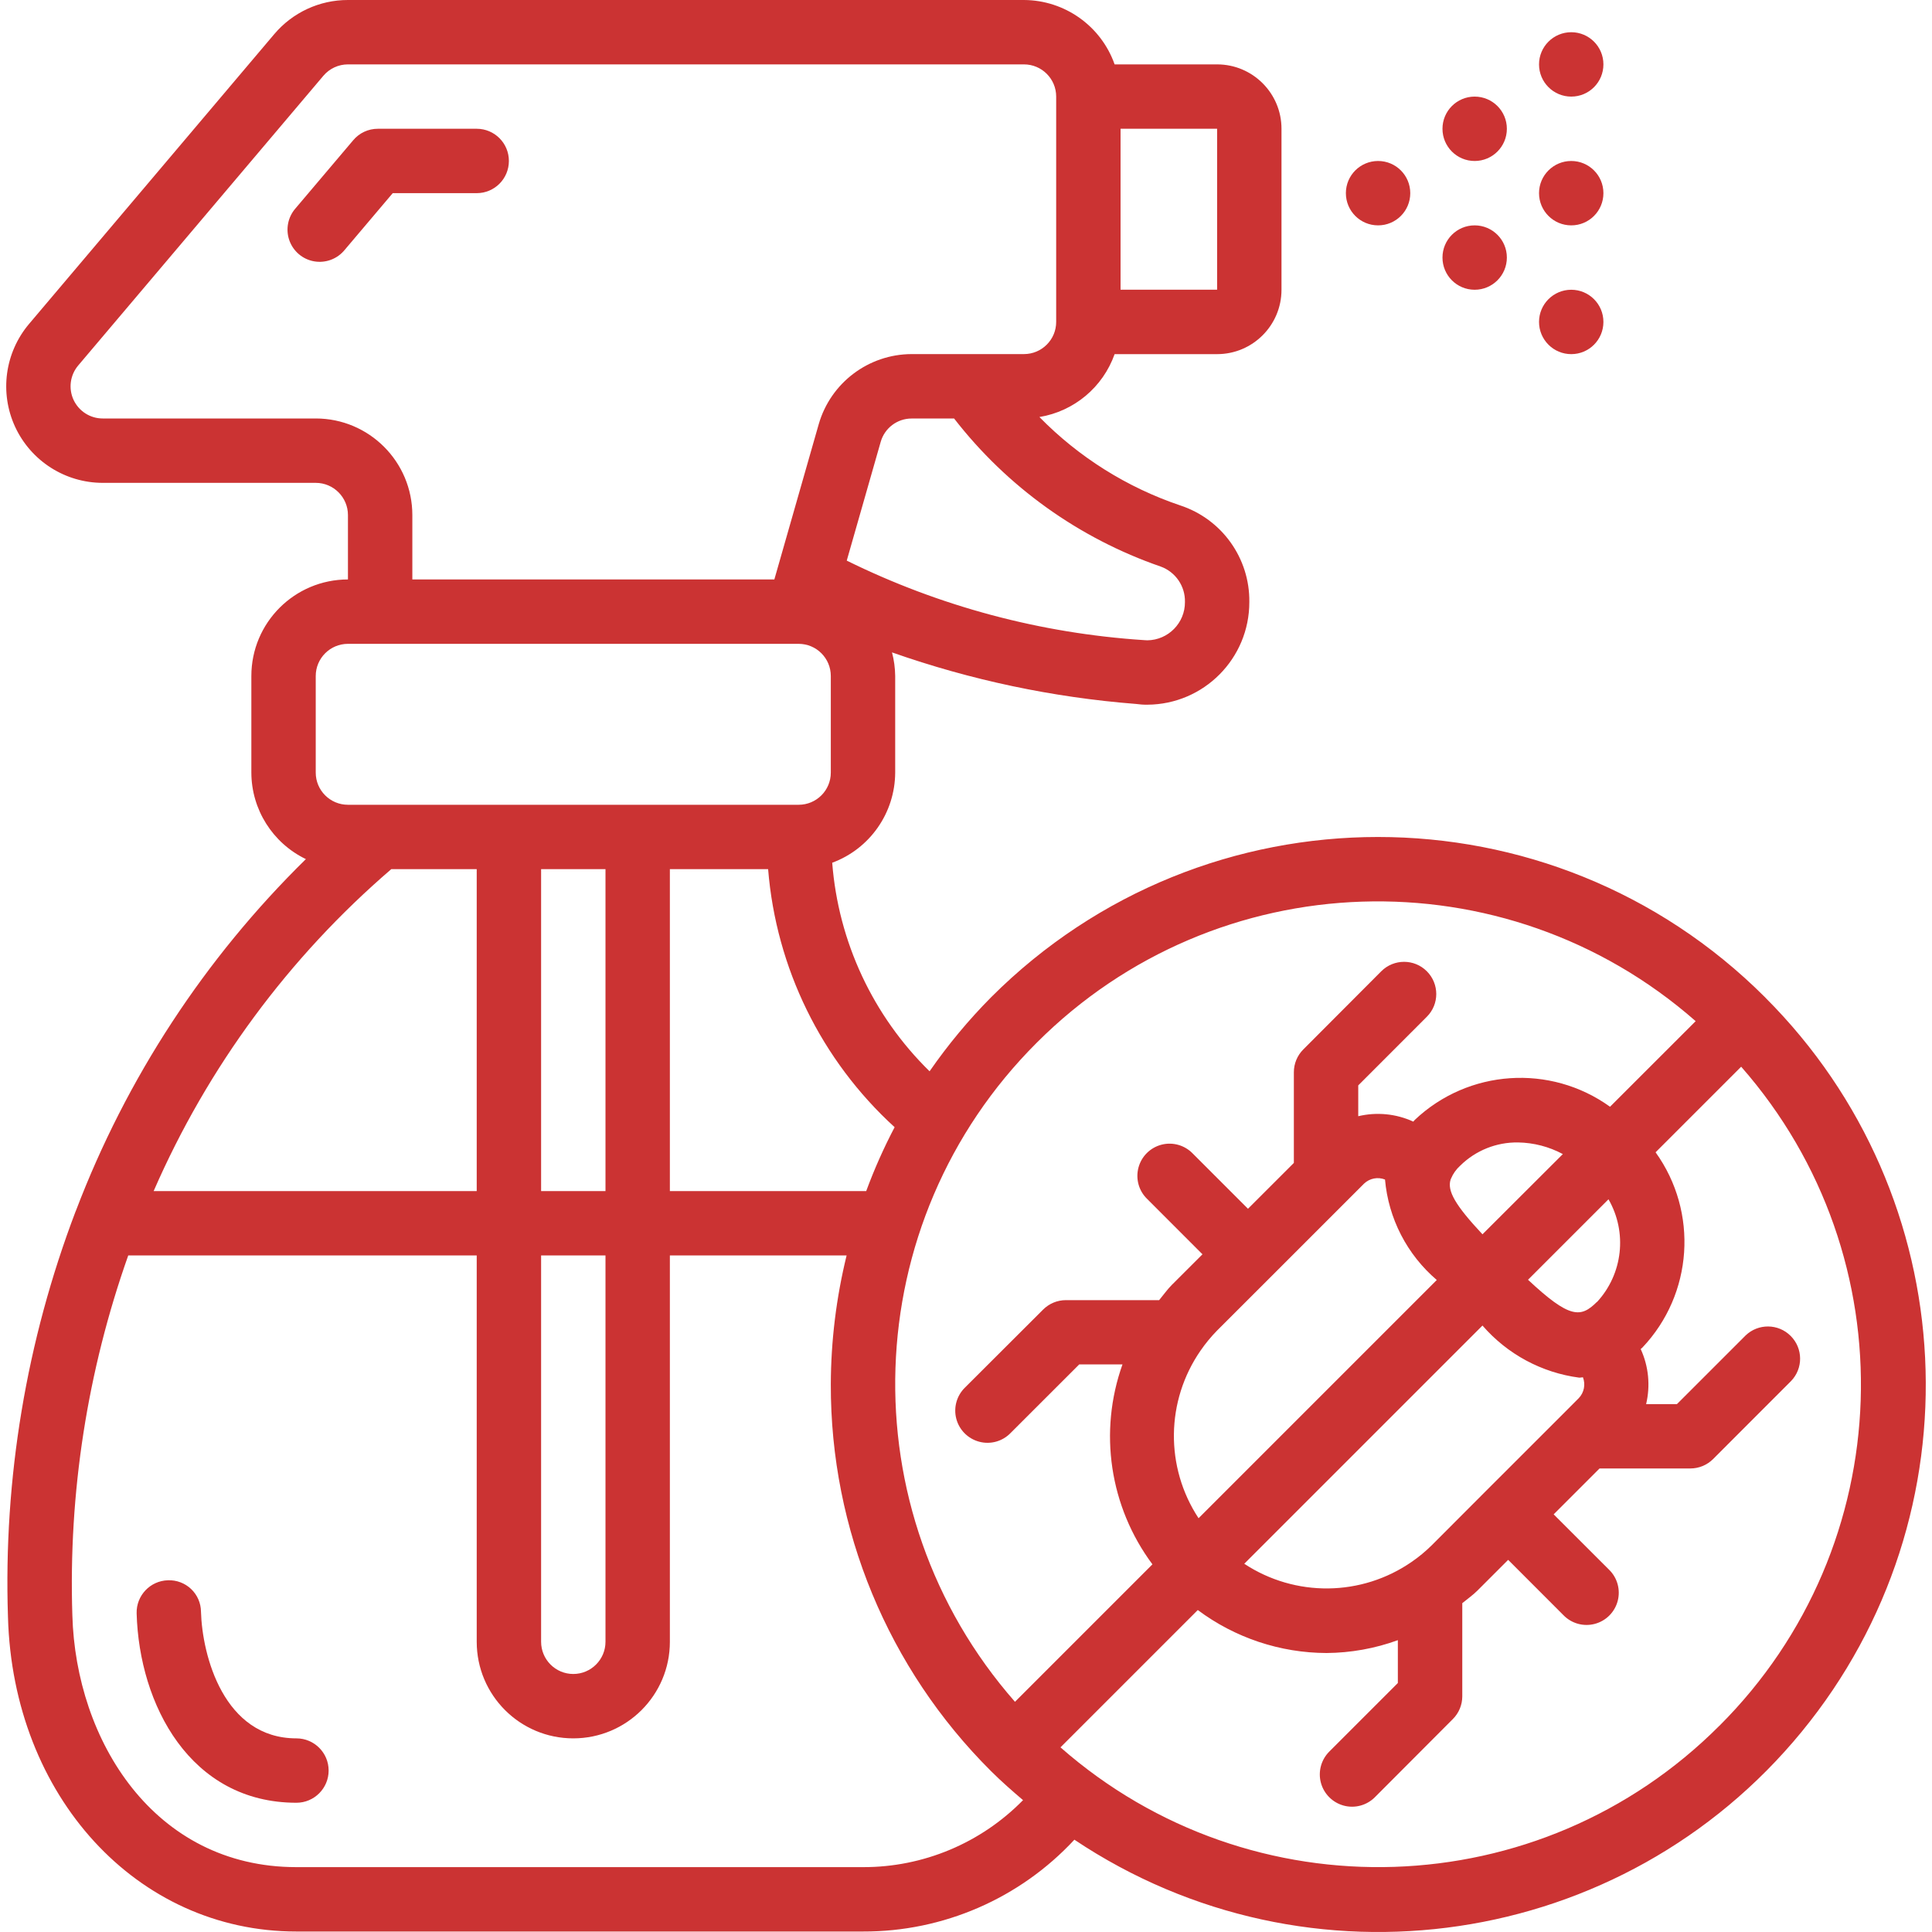 <svg xmlns="http://www.w3.org/2000/svg" width="40" height="40" viewBox="0 0 40 40" fill="none"><g clip-path="url(#clip0_1158_797)"><path fill-rule="evenodd" clip-rule="evenodd" d="M10.536 3.332C10.536 2.964 10.238 2.666 9.87 2.666H7.822C7.626 2.666 7.44 2.752 7.314 2.902L6.12 4.312C5.96 4.493 5.91 4.747 5.99 4.975C6.07 5.203 6.267 5.37 6.505 5.411C6.743 5.452 6.985 5.361 7.137 5.173L8.131 3.999H9.87C10.238 3.999 10.536 3.701 10.536 3.332Z" fill="#CB3333"></path><path fill-rule="evenodd" clip-rule="evenodd" d="M6.137 35.991C4.631 35.991 4.186 34.274 4.161 33.367C4.159 33.189 4.085 33.02 3.956 32.898C3.827 32.776 3.654 32.711 3.477 32.718C3.109 32.728 2.819 33.035 2.829 33.403C2.881 35.292 3.938 37.324 6.137 37.324C6.505 37.324 6.804 37.025 6.804 36.657C6.804 36.289 6.505 35.991 6.137 35.991Z" fill="#CB3333"></path><path d="M36.544 20.647L36.539 20.643C32.113 16.223 24.943 16.224 20.52 20.647C20.051 21.12 19.625 21.633 19.246 22.18C18.073 21.032 17.357 19.498 17.23 17.862C18.011 17.573 18.53 16.829 18.534 15.996V13.996C18.532 13.831 18.51 13.667 18.468 13.507C20.097 14.08 21.794 14.439 23.515 14.574C23.595 14.585 23.674 14.591 23.754 14.59C24.924 14.584 25.868 13.633 25.866 12.464C25.877 11.556 25.297 10.747 24.435 10.464C23.333 10.092 22.334 9.465 21.52 8.634C22.238 8.516 22.834 8.017 23.077 7.332H25.199C25.935 7.332 26.532 6.735 26.532 5.999V2.666C26.532 1.93 25.935 1.333 25.199 1.333H23.077C22.796 0.537 22.044 0.004 21.2 1.76148e-06H7.204C6.615 -0.001 6.057 0.258 5.677 0.708L0.602 6.706C0.099 7.301 -0.013 8.133 0.314 8.839C0.642 9.545 1.35 9.997 2.128 9.997H6.537C6.905 9.997 7.204 10.296 7.204 10.664V11.997C6.099 11.997 5.204 12.892 5.204 13.996V15.996C5.206 16.76 5.645 17.455 6.333 17.787C4.239 19.841 2.615 22.325 1.572 25.066L1.564 25.084C0.546 27.761 0.07 30.614 0.165 33.477C0.267 37.191 2.835 39.99 6.137 39.99H17.868C19.528 39.995 21.115 39.306 22.244 38.089C27.091 41.328 33.604 40.362 37.301 35.855C40.998 31.348 40.672 24.771 36.547 20.652L36.544 20.647ZM21.463 21.59C25.181 17.866 31.152 17.67 35.107 21.142L33.334 22.914C32.096 22.023 30.399 22.138 29.291 23.187C29.279 23.199 29.272 23.21 29.261 23.222C28.904 23.058 28.503 23.019 28.121 23.11V22.472L29.541 21.051C29.802 20.791 29.801 20.369 29.541 20.109C29.281 19.848 28.858 19.849 28.598 20.109L26.983 21.728C26.858 21.853 26.788 22.022 26.788 22.199V24.077L25.838 25.026L24.694 23.882C24.527 23.709 24.279 23.639 24.046 23.7C23.813 23.761 23.631 23.943 23.57 24.176C23.509 24.409 23.578 24.657 23.752 24.824L24.896 25.969L24.257 26.607C24.166 26.699 24.085 26.814 23.999 26.918H22.067C21.89 26.918 21.721 26.989 21.596 27.114L19.981 28.726C19.808 28.893 19.738 29.141 19.799 29.374C19.86 29.607 20.043 29.789 20.276 29.85C20.509 29.911 20.756 29.842 20.924 29.668L22.345 28.248H23.24C22.741 29.645 22.974 31.198 23.86 32.388L21.014 35.234C17.542 31.279 17.738 25.308 21.463 21.59V21.59H21.463ZM32.687 28.947L32.37 29.265L30.755 30.879L29.644 31.992C29.515 32.119 29.376 32.235 29.227 32.337C28.188 33.056 26.816 33.071 25.761 32.376L30.693 27.444C31.207 28.037 31.92 28.421 32.698 28.523C32.723 28.523 32.748 28.517 32.773 28.515C32.83 28.664 32.797 28.832 32.687 28.947ZM24.856 27.963C24.958 27.815 25.073 27.675 25.199 27.547L26.309 26.438L27.924 24.823L28.241 24.506C28.357 24.395 28.526 24.362 28.675 24.421C28.746 25.228 29.131 25.975 29.747 26.501L24.815 31.433C24.119 30.376 24.136 29.003 24.856 27.963ZM30.693 25.555C30.127 24.95 29.96 24.655 30.033 24.422L30.041 24.403C30.084 24.3 30.15 24.207 30.234 24.132C30.552 23.819 30.983 23.646 31.43 23.653C31.754 23.658 32.072 23.741 32.357 23.894L30.693 25.555ZM33.062 26.955C32.728 27.288 32.499 27.304 31.636 26.496L33.302 24.83C33.696 25.515 33.6 26.376 33.064 26.957L33.062 26.955ZM18.523 23.336C18.298 23.764 18.101 24.207 17.934 24.66H13.869V17.995H15.903C16.069 20.044 17.005 21.953 18.523 23.338L18.523 23.336ZM11.203 25.993H12.536V33.991C12.536 34.359 12.237 34.658 11.869 34.658C11.501 34.658 11.203 34.359 11.203 33.991V25.993H11.203ZM11.203 24.66V17.995H12.536V24.66H11.203ZM24.031 11.73C24.338 11.841 24.541 12.137 24.533 12.464C24.536 12.898 24.187 13.252 23.753 13.257L23.686 13.253C21.546 13.114 19.454 12.555 17.531 11.607L18.234 9.148C18.315 8.863 18.576 8.665 18.873 8.665H19.754C20.851 10.08 22.338 11.145 24.031 11.73ZM25.199 5.998H23.2V2.666H25.199V5.998ZM6.537 8.664H2.128C1.869 8.665 1.633 8.514 1.523 8.279C1.414 8.043 1.451 7.766 1.619 7.567L6.695 1.569C6.822 1.419 7.008 1.333 7.204 1.333H21.2C21.568 1.333 21.867 1.631 21.867 1.999V6.665C21.867 7.033 21.568 7.331 21.2 7.331H18.873C17.982 7.334 17.198 7.925 16.951 8.782L16.032 11.997H8.537V10.664C8.537 9.56 7.641 8.664 6.537 8.664ZM6.537 13.996C6.537 13.628 6.836 13.33 7.204 13.33H16.535C16.903 13.33 17.201 13.628 17.201 13.996V15.996C17.201 16.364 16.903 16.662 16.535 16.662H7.204C6.836 16.662 6.537 16.364 6.537 15.996V13.996ZM8.101 17.995H9.87V24.66H3.181C4.298 22.096 5.979 19.818 8.101 17.995ZM17.868 38.657H6.137C3.186 38.657 1.569 36.033 1.498 33.44C1.416 30.907 1.809 28.382 2.655 25.993H9.87V33.991C9.87 35.096 10.765 35.991 11.869 35.991C12.973 35.991 13.869 35.096 13.869 33.991V25.993H17.528C17.314 26.866 17.204 27.761 17.201 28.659C17.193 31.664 18.387 34.547 20.516 36.667L20.52 36.671L20.524 36.675C20.735 36.885 20.957 37.079 21.181 37.27C20.308 38.16 19.114 38.66 17.868 38.657ZM35.6 35.728C31.883 39.453 25.911 39.649 21.956 36.177L24.799 33.334C25.569 33.909 26.504 34.221 27.465 34.224C27.969 34.22 28.468 34.13 28.941 33.958V34.845L27.52 36.266C27.352 36.435 27.286 36.681 27.348 36.911C27.41 37.141 27.59 37.321 27.82 37.383C28.05 37.445 28.296 37.379 28.465 37.21L30.08 35.591C30.205 35.466 30.275 35.297 30.275 35.12V33.192C30.38 33.106 30.494 33.025 30.586 32.934L31.225 32.295L32.369 33.44C32.537 33.613 32.784 33.682 33.017 33.621C33.25 33.56 33.432 33.378 33.493 33.145C33.554 32.912 33.485 32.664 33.312 32.497L32.167 31.353L33.117 30.403H34.996C35.173 30.403 35.343 30.333 35.468 30.208L37.082 28.593C37.335 28.331 37.331 27.916 37.074 27.659C36.817 27.401 36.401 27.398 36.14 27.65L34.719 29.071H34.081C34.172 28.689 34.133 28.288 33.969 27.931C33.98 27.919 33.992 27.912 34.004 27.9C35.053 26.793 35.167 25.096 34.277 23.857L36.049 22.085C39.521 26.04 39.325 32.011 35.6 35.729V35.728H35.6Z" fill="#CB3333"></path><path d="M28.532 4.666C28.9 4.666 29.198 4.368 29.198 3.999C29.198 3.631 28.9 3.333 28.532 3.333C28.163 3.333 27.865 3.631 27.865 3.999C27.865 4.368 28.163 4.666 28.532 4.666Z" fill="#CB3333"></path><path d="M30.531 5.999C30.899 5.999 31.198 5.701 31.198 5.332C31.198 4.964 30.899 4.666 30.531 4.666C30.163 4.666 29.865 4.964 29.865 5.332C29.865 5.701 30.163 5.999 30.531 5.999Z" fill="#CB3333"></path><path d="M30.531 3.333C30.899 3.333 31.198 3.035 31.198 2.666C31.198 2.298 30.899 2 30.531 2C30.163 2 29.865 2.298 29.865 2.666C29.865 3.035 30.163 3.333 30.531 3.333Z" fill="#CB3333"></path><path d="M32.531 2C32.899 2 33.197 1.702 33.197 1.333C33.197 0.965 32.899 0.667 32.531 0.667C32.163 0.667 31.864 0.965 31.864 1.333C31.864 1.702 32.163 2 32.531 2Z" fill="#CB3333"></path><path d="M32.531 4.666C32.899 4.666 33.197 4.368 33.197 3.999C33.197 3.631 32.899 3.333 32.531 3.333C32.163 3.333 31.864 3.631 31.864 3.999C31.864 4.368 32.163 4.666 32.531 4.666Z" fill="#CB3333"></path><path d="M32.531 7.332C32.899 7.332 33.197 7.034 33.197 6.665C33.197 6.297 32.899 5.999 32.531 5.999C32.163 5.999 31.864 6.297 31.864 6.665C31.864 7.034 32.163 7.332 32.531 7.332Z" fill="#CB3333"></path></g><defs><clipPath id="clip0_1158_797"><rect width="40" height="40" fill="white"></rect></clipPath></defs></svg>